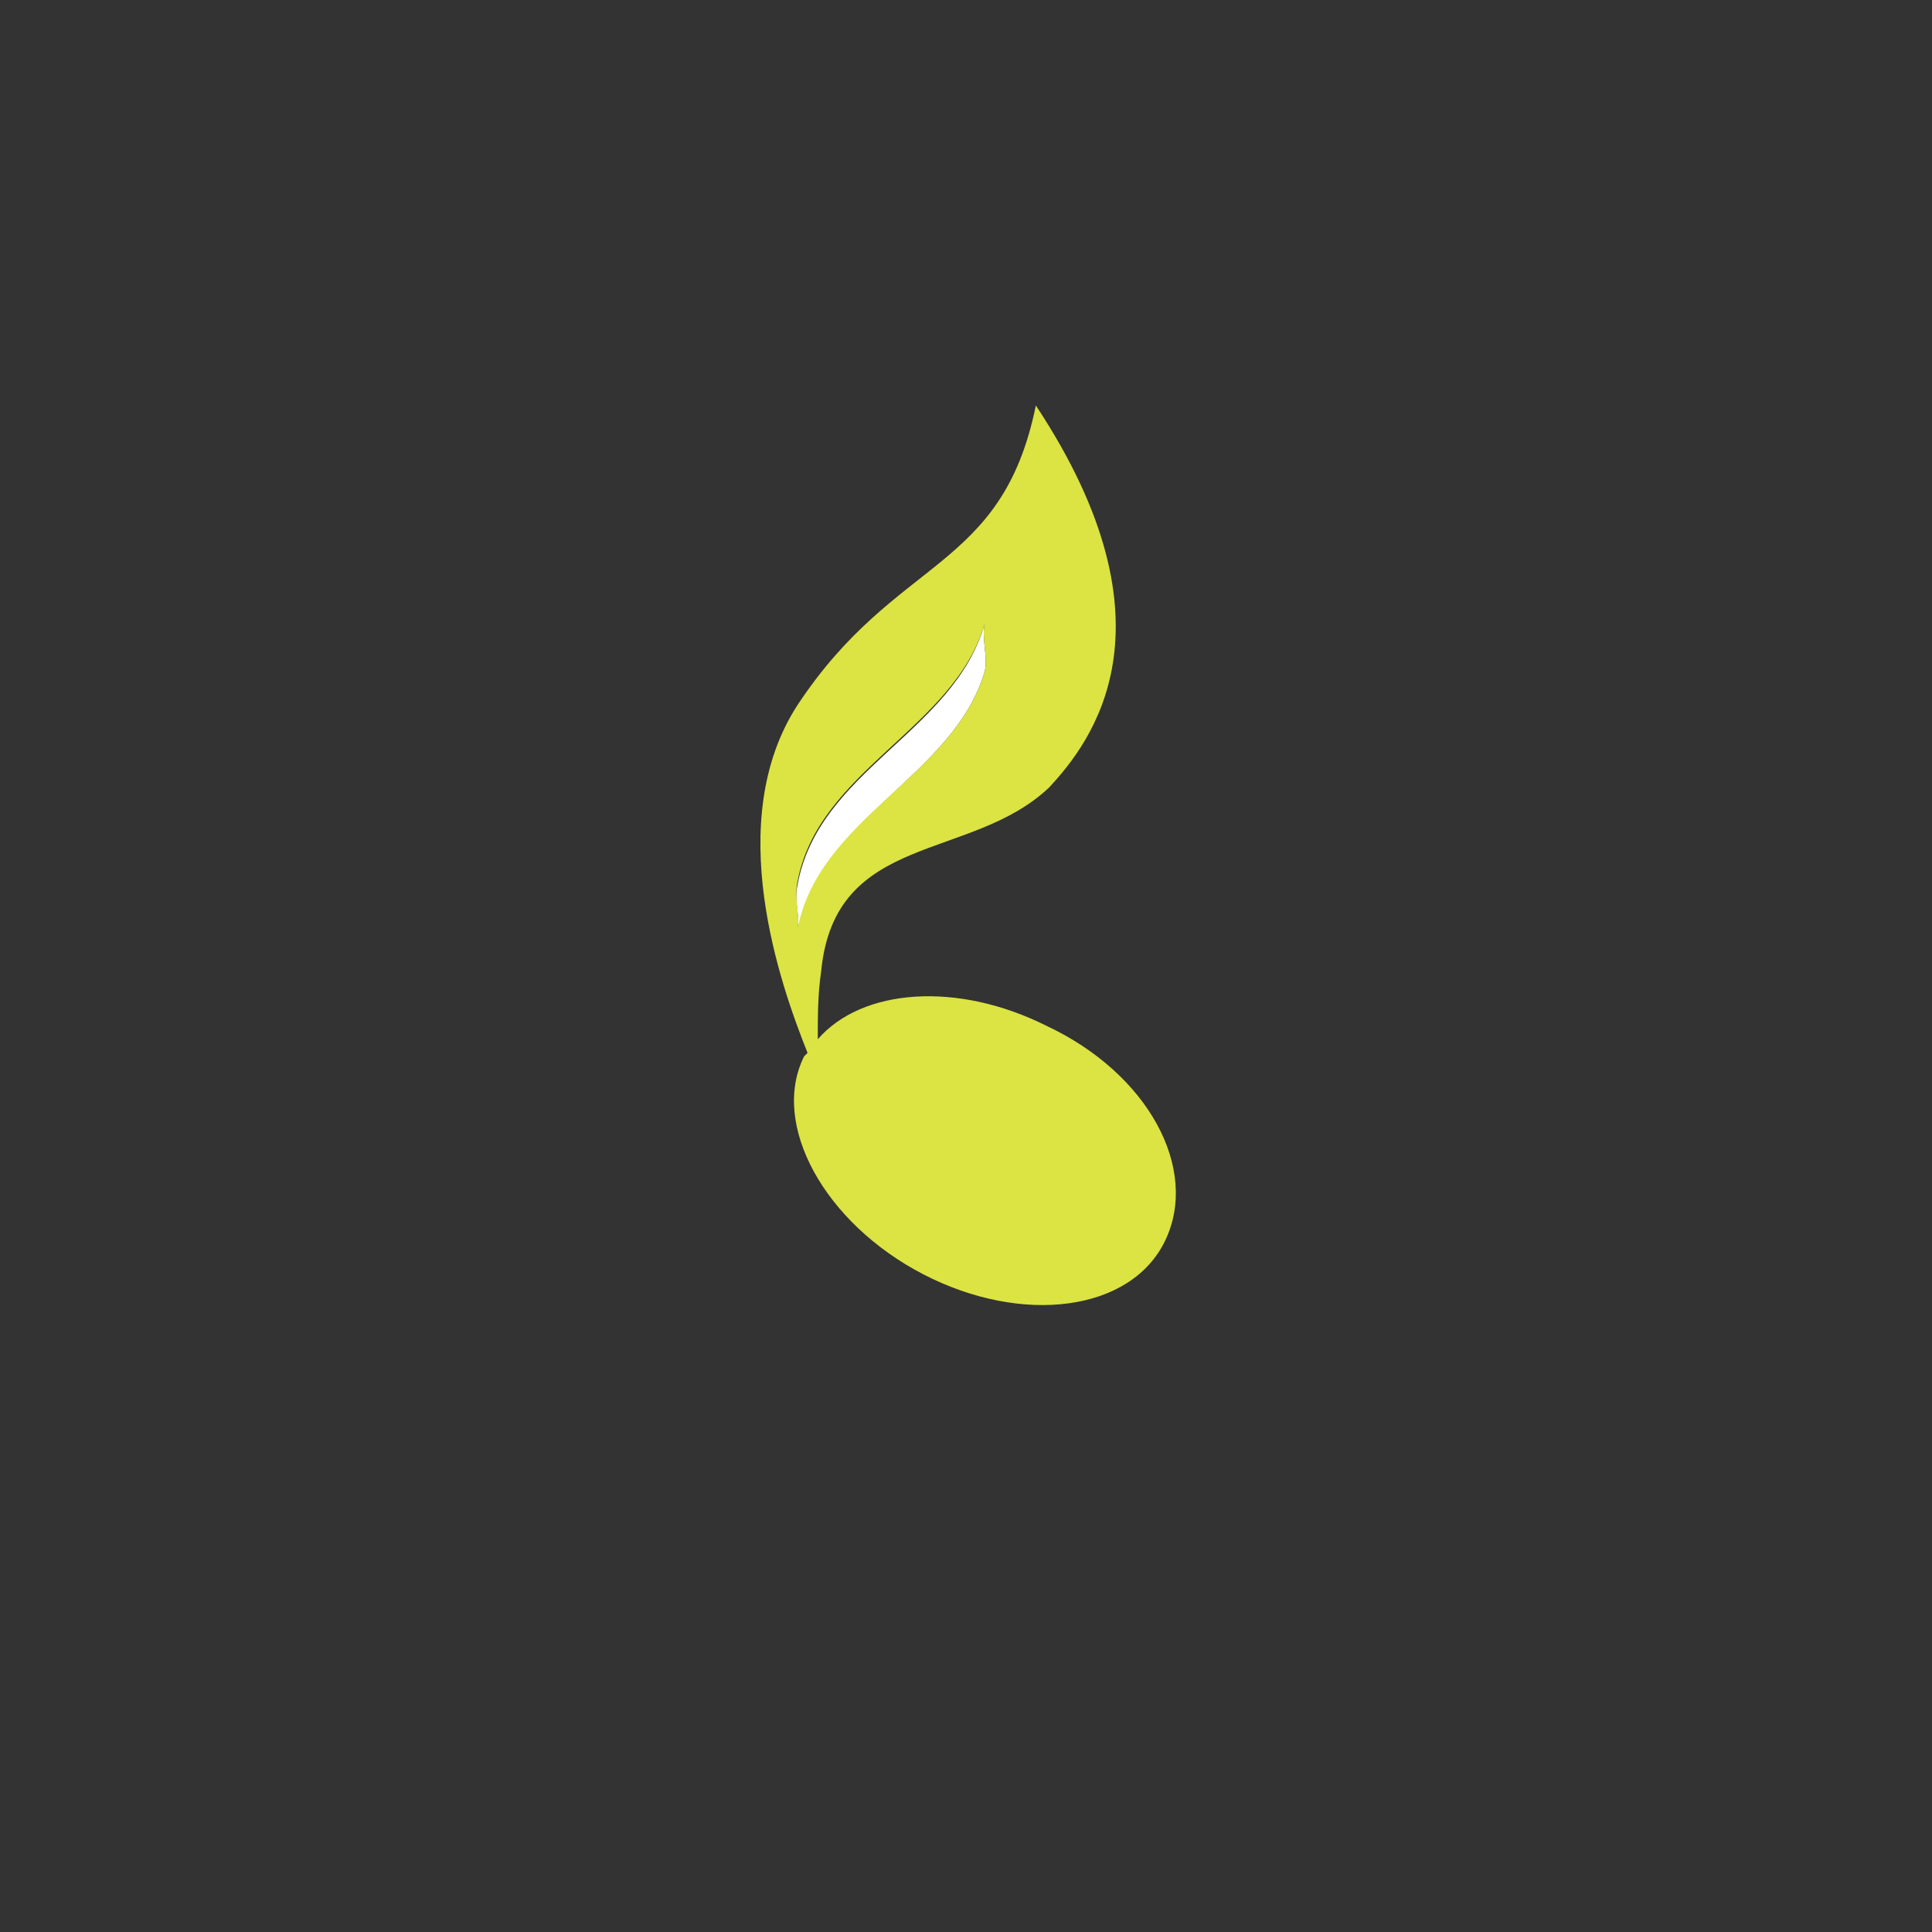 <?xml version="1.0" encoding="utf-8"?>
<!-- Generator: Adobe Illustrator 26.3.1, SVG Export Plug-In . SVG Version: 6.00 Build 0)  -->
<svg version="1.1" id="Layer_1" xmlns="http://www.w3.org/2000/svg" xmlns:xlink="http://www.w3.org/1999/xlink" x="0px" y="0px"
	 viewBox="0 0 56.7 56.7" style="enable-background:new 0 0 56.7 56.7;" xml:space="preserve">
<rect x="0" y="0" width="56.7" height="56.7" fill="#333333" stroke="none"/>
<style type="text/css">
	.st0{fill:#FFFFFF;}
	.st1{fill:#DBE442;}
</style>
<path class="st0" d="M28.9,19.7c0.1-0.4-0.1-1,0-1.4C28,21.5,24,22.6,23.4,26c-0.1,0.5,0.1,0.9,0,1.4C24,24,28,22.8,28.9,19.7"/>
<path class="st1" d="M23.4,27.3c0.1-0.4-0.1-0.9,0-1.4c0.6-3.3,4.6-4.5,5.5-7.6c-0.1,0.4,0.1,1,0,1.4C28,22.8,24,24,23.4,27.3
	 M30.7,30.1c-2.6-1.3-5.4-1.1-6.7,0.4c0-0.7,0-1.3,0.1-2c0.4-4.1,4.4-3.2,6.7-5.4c1.2-1.3,3.9-4.7-0.4-11.2c-1,4.9-4.1,4.4-7,8.8
	c-2.2,3.4-0.5,8.2,0.3,10.2c0,0-0.1,0.1-0.1,0.1c-1,2,0.6,4.9,3.5,6.4s6.1,1.1,7.1-1S33.7,31.5,30.7,30.1"/>
</svg>
